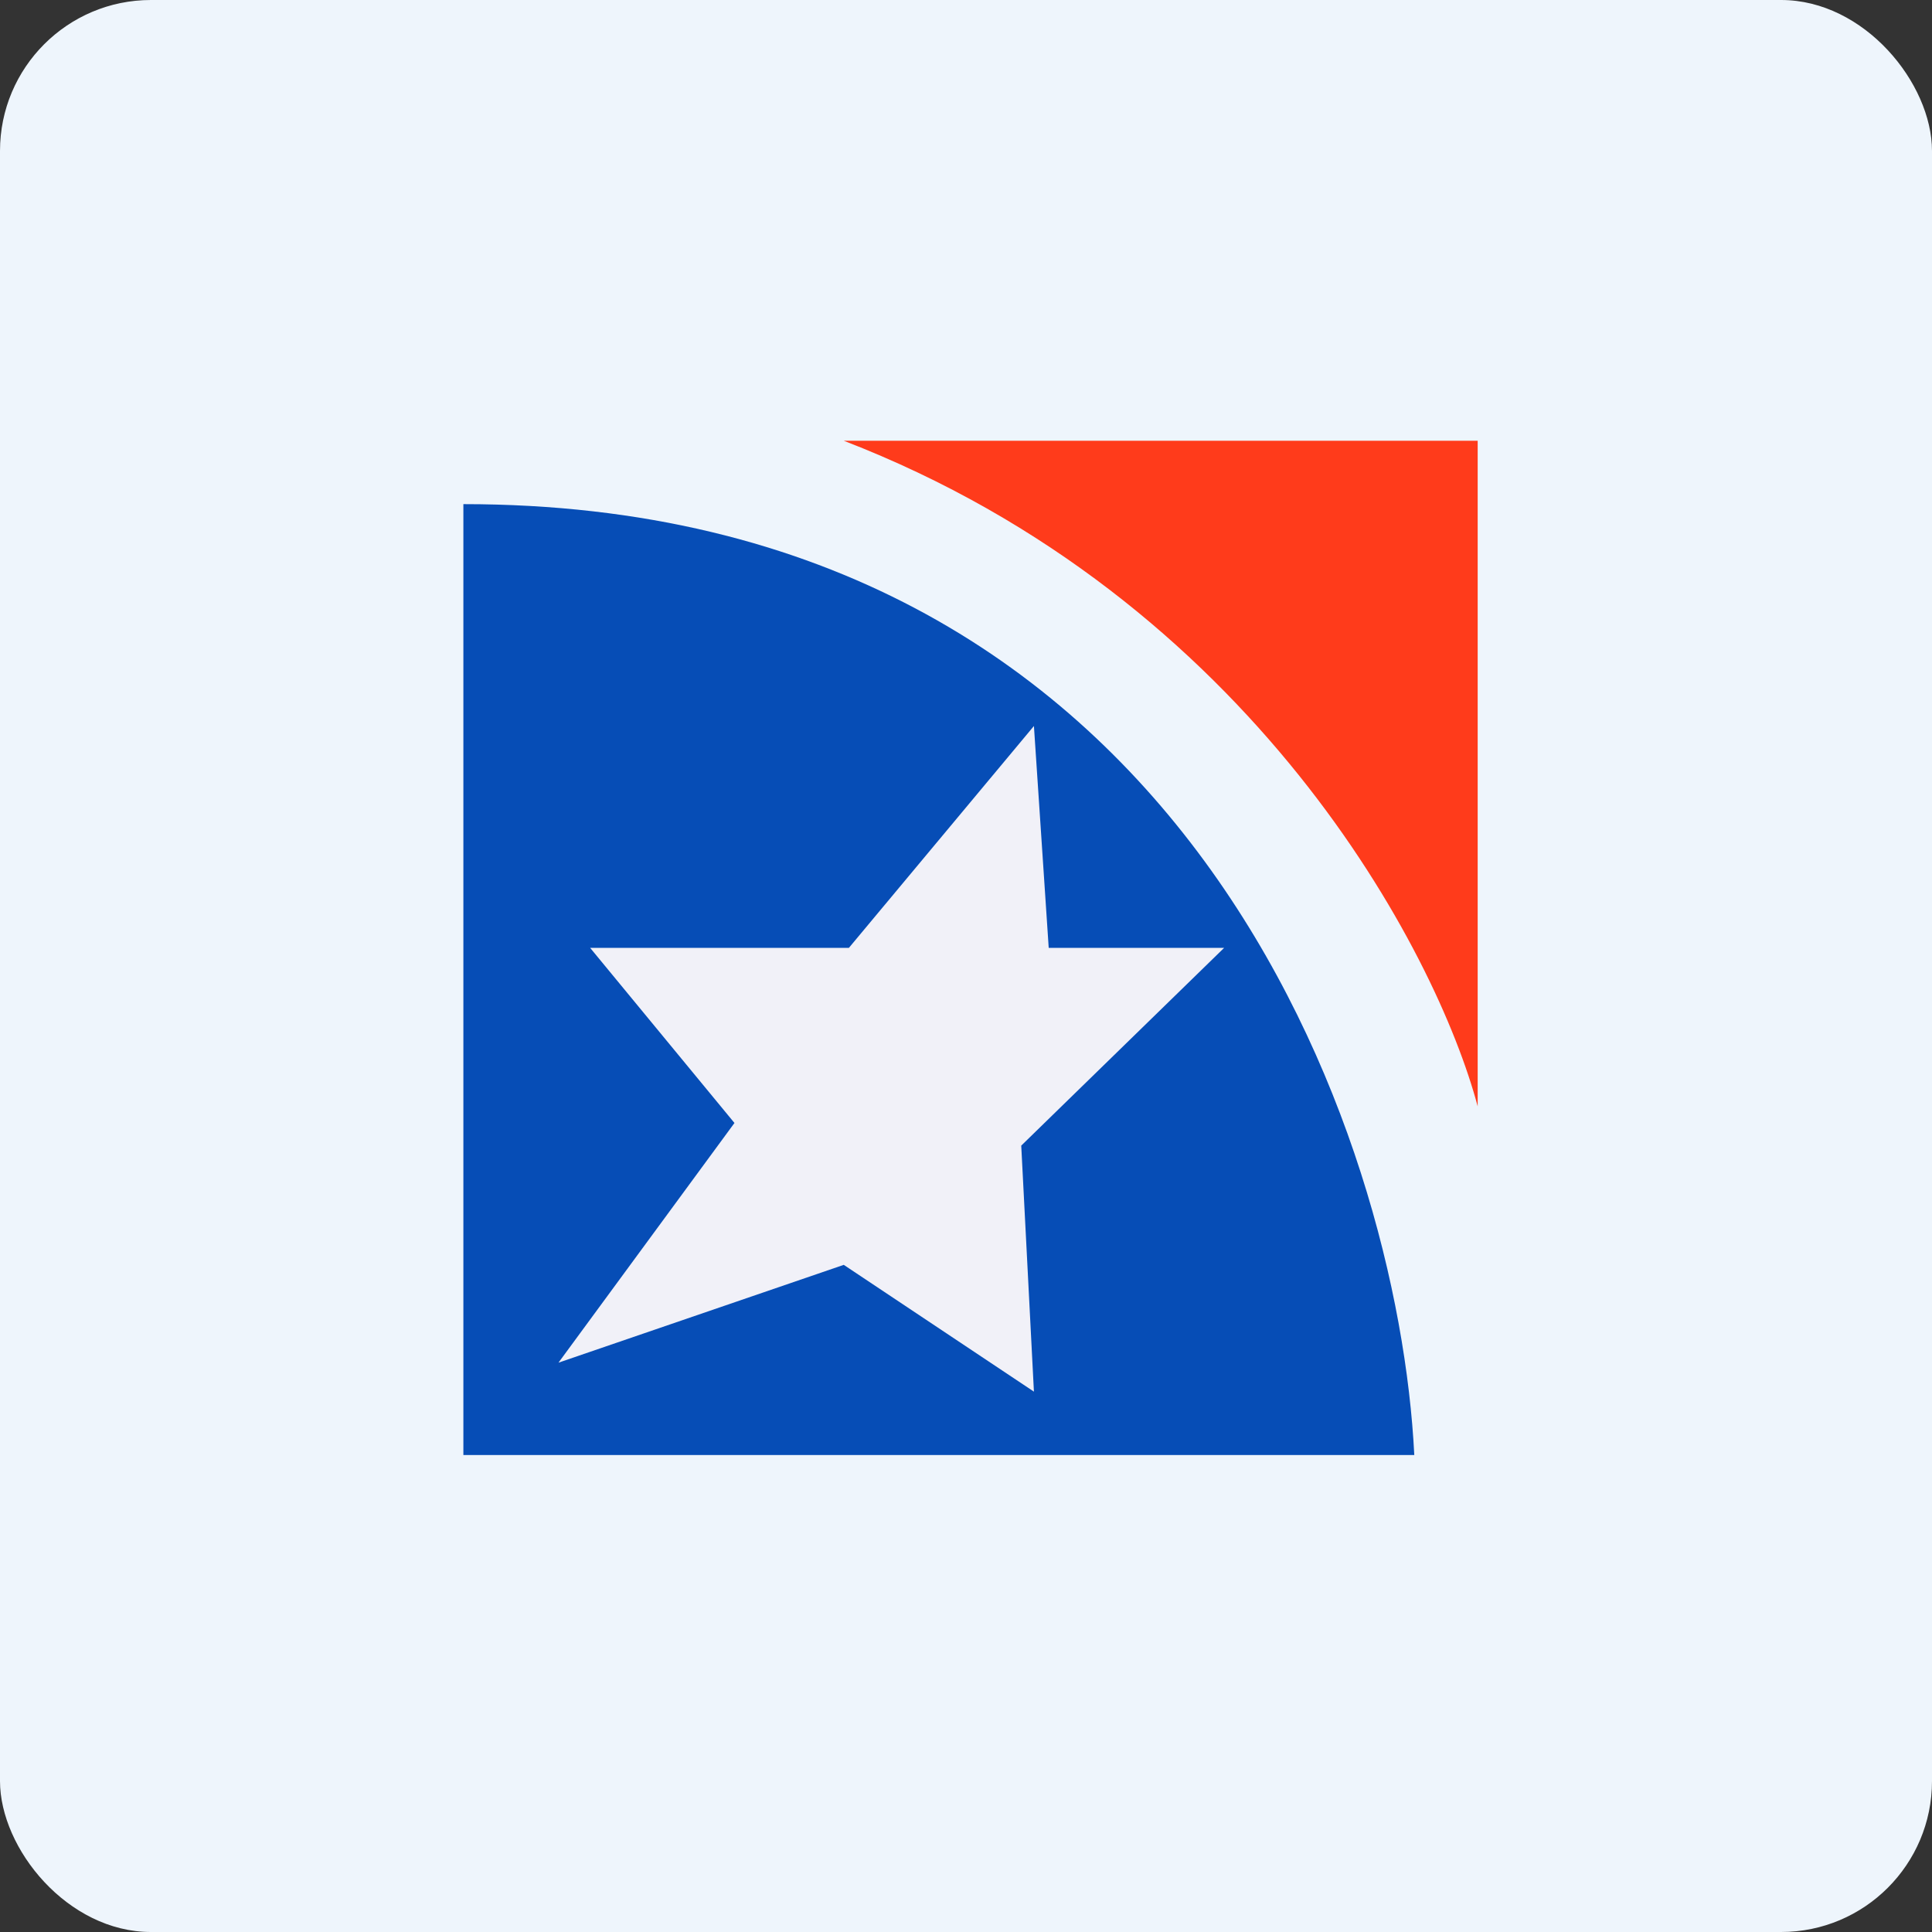 <!-- by FastBull --><svg xmlns="http://www.w3.org/2000/svg" width="64" height="64" viewBox="0 0 64 64"><rect x="0" y="0" width="64" height="64" fill="#333333" stroke="none"/><rect x="0" y="0" width="64" height="64" rx="5" ry="5" fill="#eef5fc" /><path fill="#eef5fc" d="M 2.75,2 L 61.55,2 L 61.55,60.80 L 2.75,60.80 L 2.75,2" /><path d="M 15.35,48.20 L 15.35,16.70 C 39.31,16.70 46.33,37.70 46.85,48.20 L 15.35,48.20" fill="#064db6" /><path d="M 28.12,31.40 L 34.25,24.05 L 34.74,31.40 L 40.55,31.40 L 33.83,37.95 L 34.25,46.10 L 27.95,41.90 L 18.50,45.14 L 24.33,37.20 L 19.55,31.40 L 28.12,31.40" fill="#f1f1f8" /><path d="M 48.95,14.60 L 27.95,14.60 C 41.49,19.83 47.59,31.54 48.95,36.65 L 48.95,14.60" fill="#ff3b1b" /></svg>